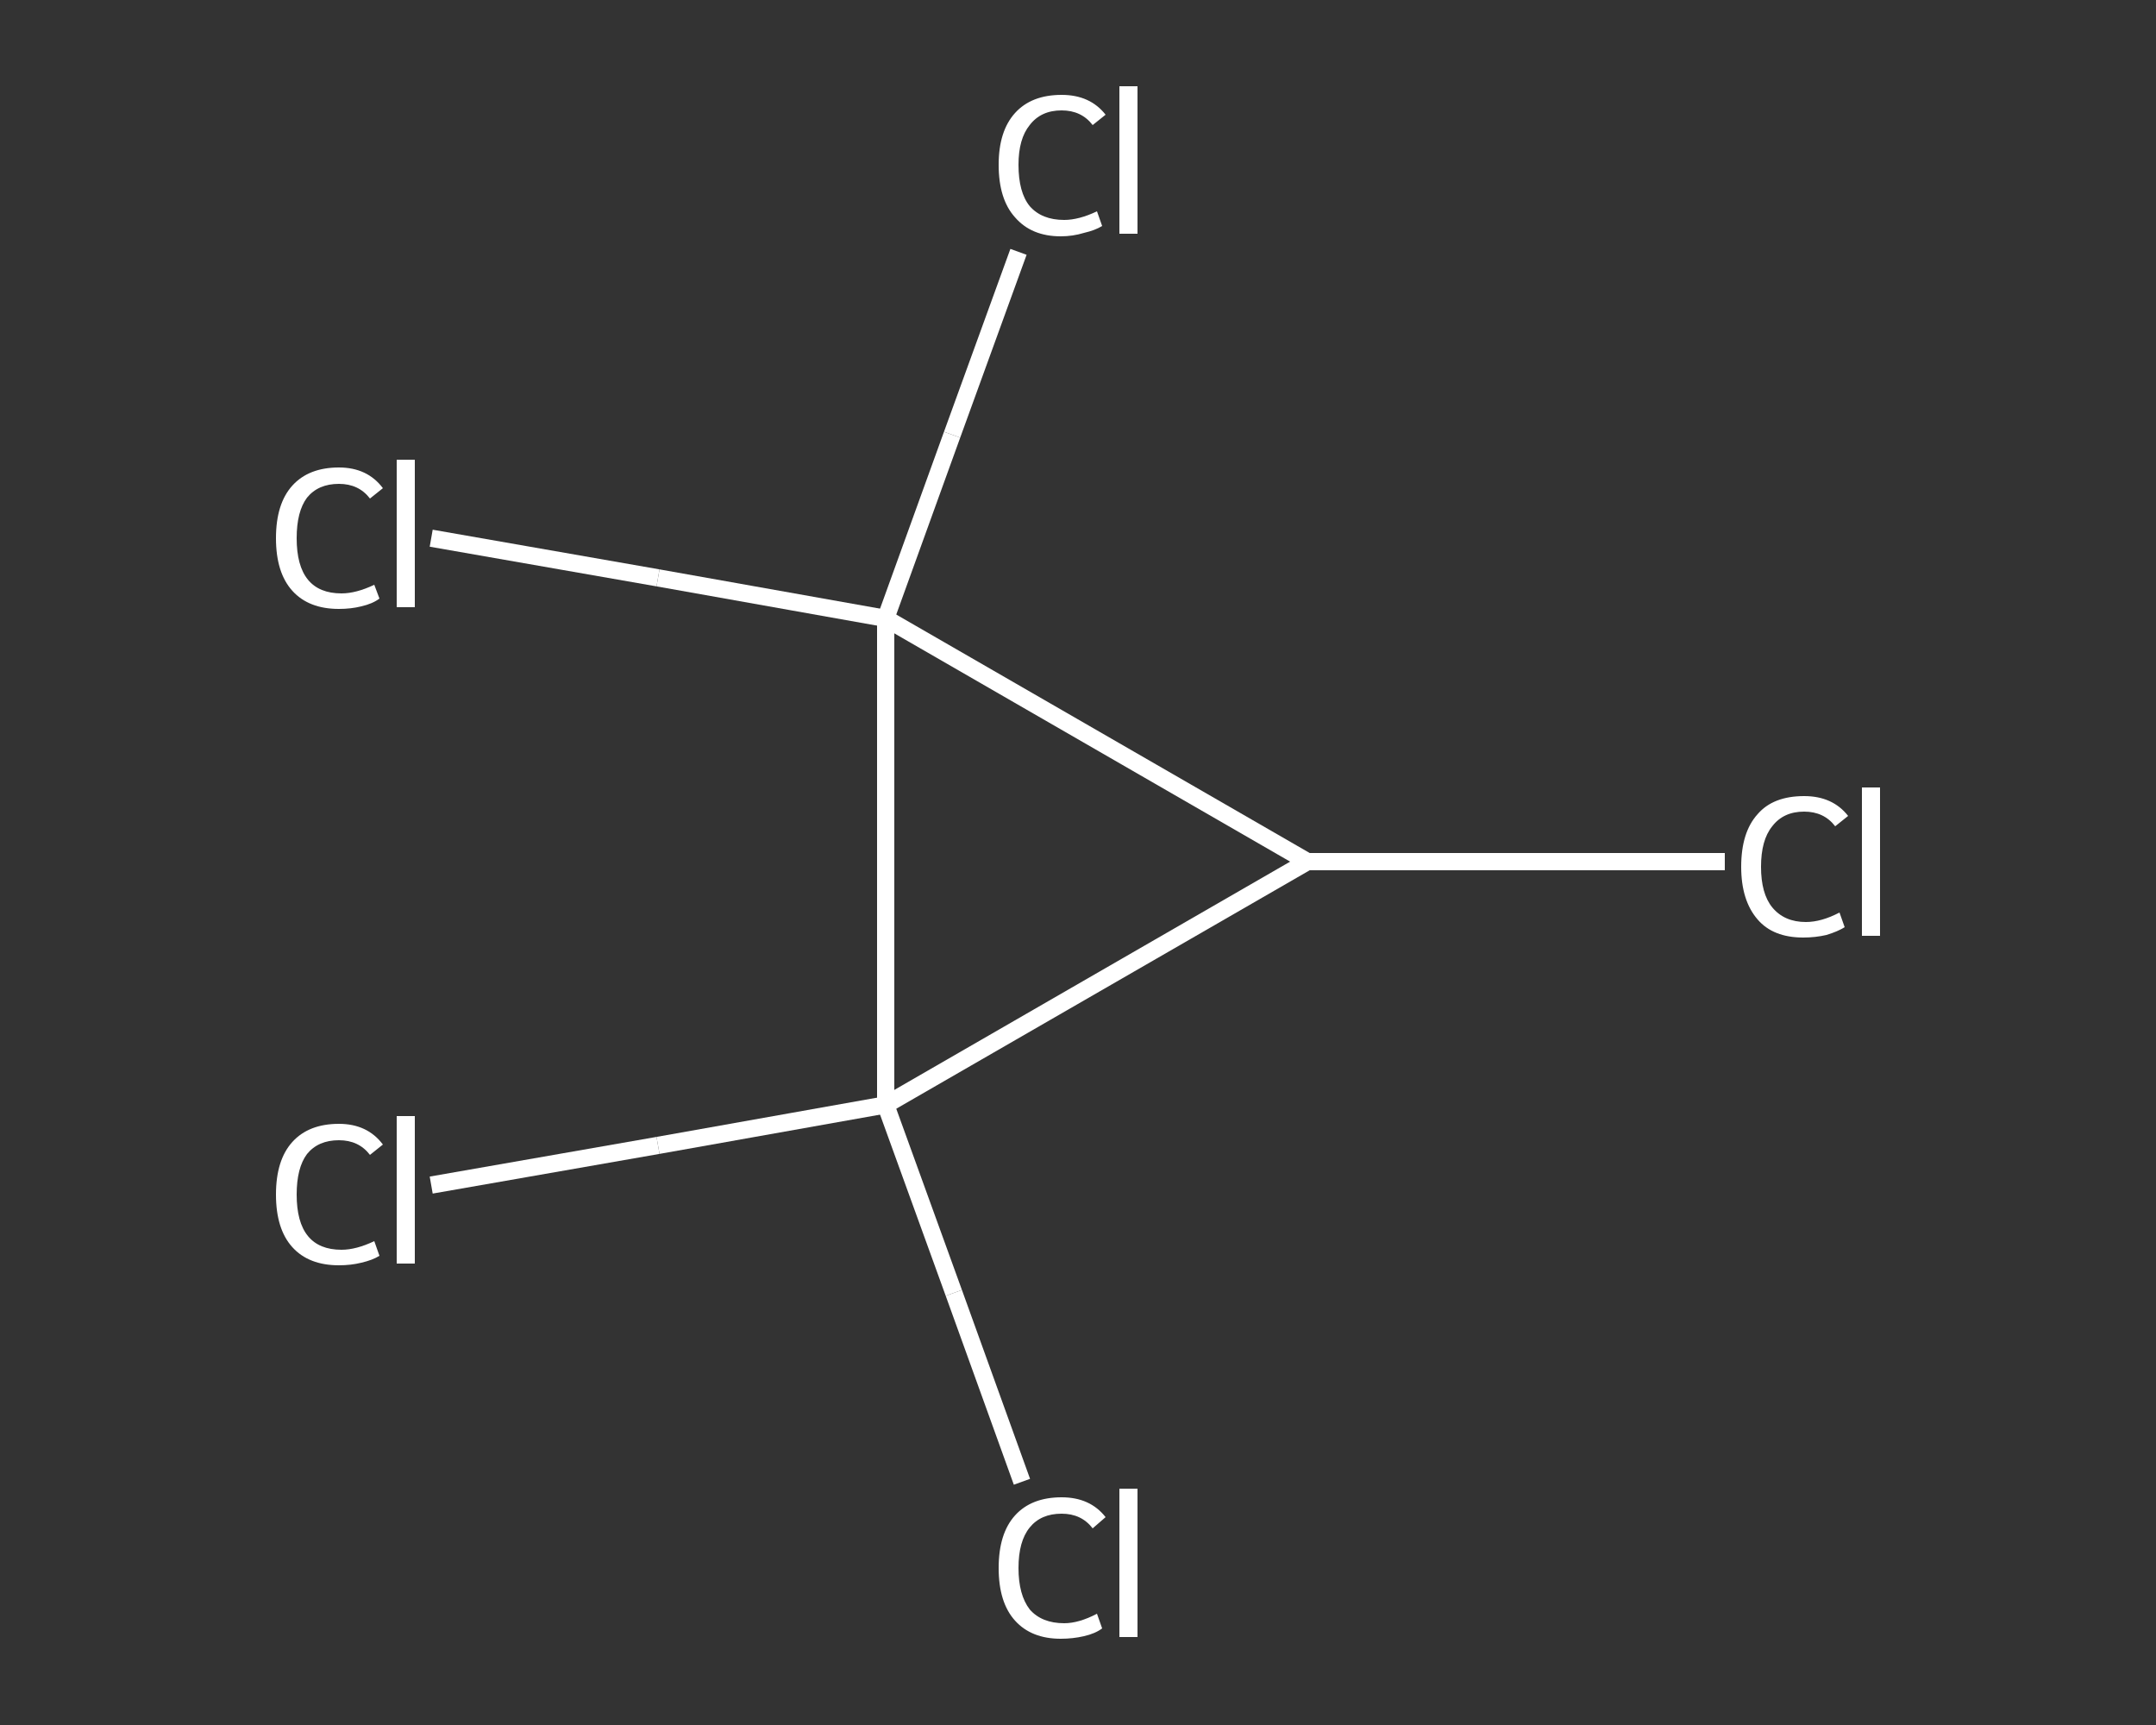 <?xml version='1.0' encoding='iso-8859-1'?>
<svg version='1.1' baseProfile='full'
              xmlns='http://www.w3.org/2000/svg'
                      xmlns:rdkit='http://www.rdkit.org/xml'
                      xmlns:xlink='http://www.w3.org/1999/xlink'
                  xml:space='preserve'
width='250px' height='200px' viewBox='0 0 250 200'>
<rect x="0" y="0" width="250" height="200" fill="#333333" stroke="none"/>
<!-- END OF HEADER -->
<rect style='opacity:1.0;fill:transparent;stroke:none' width='250.0' height='200.0' x='0.0' y='0.0'> </rect>
<path class='bond-0 atom-0 atom-1' d='M 200.0,99.9 L 175.8,99.9' style='fill:none;fill-rule:evenodd;stroke:#FFFFFF;stroke-width:2.0px;stroke-linecap:butt;stroke-linejoin:miter;stroke-opacity:1' />
<path class='bond-0 atom-0 atom-1' d='M 175.8,99.9 L 151.6,99.9' style='fill:none;fill-rule:evenodd;stroke:#FFFFFF;stroke-width:2.0px;stroke-linecap:butt;stroke-linejoin:miter;stroke-opacity:1' />
<path class='bond-1 atom-1 atom-2' d='M 151.6,99.9 L 102.7,71.7' style='fill:none;fill-rule:evenodd;stroke:#FFFFFF;stroke-width:2.0px;stroke-linecap:butt;stroke-linejoin:miter;stroke-opacity:1' />
<path class='bond-2 atom-2 atom-3' d='M 102.7,71.7 L 76.3,67.0' style='fill:none;fill-rule:evenodd;stroke:#FFFFFF;stroke-width:2.0px;stroke-linecap:butt;stroke-linejoin:miter;stroke-opacity:1' />
<path class='bond-2 atom-2 atom-3' d='M 76.3,67.0 L 50.0,62.4' style='fill:none;fill-rule:evenodd;stroke:#FFFFFF;stroke-width:2.0px;stroke-linecap:butt;stroke-linejoin:miter;stroke-opacity:1' />
<path class='bond-3 atom-2 atom-4' d='M 102.7,71.7 L 110.4,50.4' style='fill:none;fill-rule:evenodd;stroke:#FFFFFF;stroke-width:2.0px;stroke-linecap:butt;stroke-linejoin:miter;stroke-opacity:1' />
<path class='bond-3 atom-2 atom-4' d='M 110.4,50.4 L 118.1,29.2' style='fill:none;fill-rule:evenodd;stroke:#FFFFFF;stroke-width:2.0px;stroke-linecap:butt;stroke-linejoin:miter;stroke-opacity:1' />
<path class='bond-4 atom-2 atom-5' d='M 102.7,71.7 L 102.7,128.1' style='fill:none;fill-rule:evenodd;stroke:#FFFFFF;stroke-width:2.0px;stroke-linecap:butt;stroke-linejoin:miter;stroke-opacity:1' />
<path class='bond-5 atom-5 atom-6' d='M 102.7,128.1 L 110.6,149.9' style='fill:none;fill-rule:evenodd;stroke:#FFFFFF;stroke-width:2.0px;stroke-linecap:butt;stroke-linejoin:miter;stroke-opacity:1' />
<path class='bond-5 atom-5 atom-6' d='M 110.6,149.9 L 118.5,171.8' style='fill:none;fill-rule:evenodd;stroke:#FFFFFF;stroke-width:2.0px;stroke-linecap:butt;stroke-linejoin:miter;stroke-opacity:1' />
<path class='bond-6 atom-5 atom-7' d='M 102.7,128.1 L 76.3,132.8' style='fill:none;fill-rule:evenodd;stroke:#FFFFFF;stroke-width:2.0px;stroke-linecap:butt;stroke-linejoin:miter;stroke-opacity:1' />
<path class='bond-6 atom-5 atom-7' d='M 76.3,132.8 L 50.0,137.4' style='fill:none;fill-rule:evenodd;stroke:#FFFFFF;stroke-width:2.0px;stroke-linecap:butt;stroke-linejoin:miter;stroke-opacity:1' />
<path class='bond-7 atom-5 atom-1' d='M 102.7,128.1 L 151.6,99.9' style='fill:none;fill-rule:evenodd;stroke:#FFFFFF;stroke-width:2.0px;stroke-linecap:butt;stroke-linejoin:miter;stroke-opacity:1' />
<path class='atom-0' d='M 201.9 100.5
Q 201.9 96.5, 203.8 94.4
Q 205.6 92.3, 209.2 92.3
Q 212.5 92.3, 214.3 94.6
L 212.8 95.8
Q 211.5 94.1, 209.2 94.1
Q 206.8 94.1, 205.5 95.8
Q 204.2 97.4, 204.2 100.5
Q 204.2 103.6, 205.5 105.2
Q 206.9 106.9, 209.4 106.9
Q 211.2 106.9, 213.3 105.8
L 213.9 107.5
Q 213.1 108.0, 211.8 108.4
Q 210.5 108.7, 209.1 108.7
Q 205.6 108.7, 203.8 106.6
Q 201.9 104.4, 201.9 100.5
' fill='#FFFFFF'/>
<path class='atom-0' d='M 215.9 91.3
L 218.0 91.3
L 218.0 108.5
L 215.9 108.5
L 215.9 91.3
' fill='#FFFFFF'/>
<path class='atom-3' d='M 32.0 62.4
Q 32.0 58.4, 33.9 56.3
Q 35.8 54.2, 39.3 54.2
Q 42.6 54.2, 44.4 56.6
L 42.9 57.8
Q 41.6 56.1, 39.3 56.1
Q 36.9 56.1, 35.6 57.7
Q 34.4 59.3, 34.4 62.4
Q 34.4 65.6, 35.7 67.2
Q 37.0 68.8, 39.6 68.8
Q 41.3 68.8, 43.4 67.8
L 44.0 69.4
Q 43.2 70.0, 41.9 70.3
Q 40.7 70.6, 39.3 70.6
Q 35.8 70.6, 33.9 68.5
Q 32.0 66.4, 32.0 62.4
' fill='#FFFFFF'/>
<path class='atom-3' d='M 46.0 53.3
L 48.1 53.3
L 48.1 70.4
L 46.0 70.4
L 46.0 53.3
' fill='#FFFFFF'/>
<path class='atom-4' d='M 115.8 19.1
Q 115.8 15.2, 117.7 13.1
Q 119.6 11.0, 123.1 11.0
Q 126.4 11.0, 128.2 13.3
L 126.7 14.5
Q 125.4 12.8, 123.1 12.8
Q 120.7 12.8, 119.4 14.5
Q 118.1 16.1, 118.1 19.1
Q 118.1 22.3, 119.4 23.9
Q 120.8 25.5, 123.4 25.5
Q 125.1 25.5, 127.2 24.5
L 127.8 26.2
Q 127.0 26.7, 125.7 27.0
Q 124.4 27.4, 123.0 27.4
Q 119.6 27.4, 117.7 25.2
Q 115.8 23.1, 115.8 19.1
' fill='#FFFFFF'/>
<path class='atom-4' d='M 129.8 10.0
L 131.9 10.0
L 131.9 27.1
L 129.8 27.1
L 129.8 10.0
' fill='#FFFFFF'/>
<path class='atom-6' d='M 115.8 181.8
Q 115.8 177.8, 117.7 175.7
Q 119.6 173.6, 123.1 173.6
Q 126.4 173.6, 128.2 175.9
L 126.7 177.2
Q 125.4 175.5, 123.1 175.5
Q 120.7 175.5, 119.4 177.1
Q 118.1 178.7, 118.1 181.8
Q 118.1 184.9, 119.4 186.6
Q 120.8 188.2, 123.4 188.2
Q 125.1 188.2, 127.2 187.1
L 127.8 188.8
Q 127.0 189.4, 125.7 189.7
Q 124.4 190.0, 123.0 190.0
Q 119.6 190.0, 117.7 187.9
Q 115.8 185.8, 115.8 181.8
' fill='#FFFFFF'/>
<path class='atom-6' d='M 129.8 172.6
L 131.9 172.6
L 131.9 189.8
L 129.8 189.8
L 129.8 172.6
' fill='#FFFFFF'/>
<path class='atom-7' d='M 32.0 138.5
Q 32.0 134.5, 33.9 132.4
Q 35.8 130.3, 39.3 130.3
Q 42.6 130.3, 44.4 132.7
L 42.9 133.9
Q 41.6 132.2, 39.3 132.2
Q 36.9 132.2, 35.6 133.8
Q 34.4 135.4, 34.4 138.5
Q 34.4 141.7, 35.7 143.3
Q 37.0 144.9, 39.6 144.9
Q 41.3 144.9, 43.4 143.9
L 44.0 145.6
Q 43.2 146.1, 41.9 146.4
Q 40.7 146.7, 39.3 146.7
Q 35.8 146.7, 33.9 144.6
Q 32.0 142.5, 32.0 138.5
' fill='#FFFFFF'/>
<path class='atom-7' d='M 46.0 129.4
L 48.1 129.4
L 48.1 146.5
L 46.0 146.5
L 46.0 129.4
' fill='#FFFFFF'/>
</svg>
